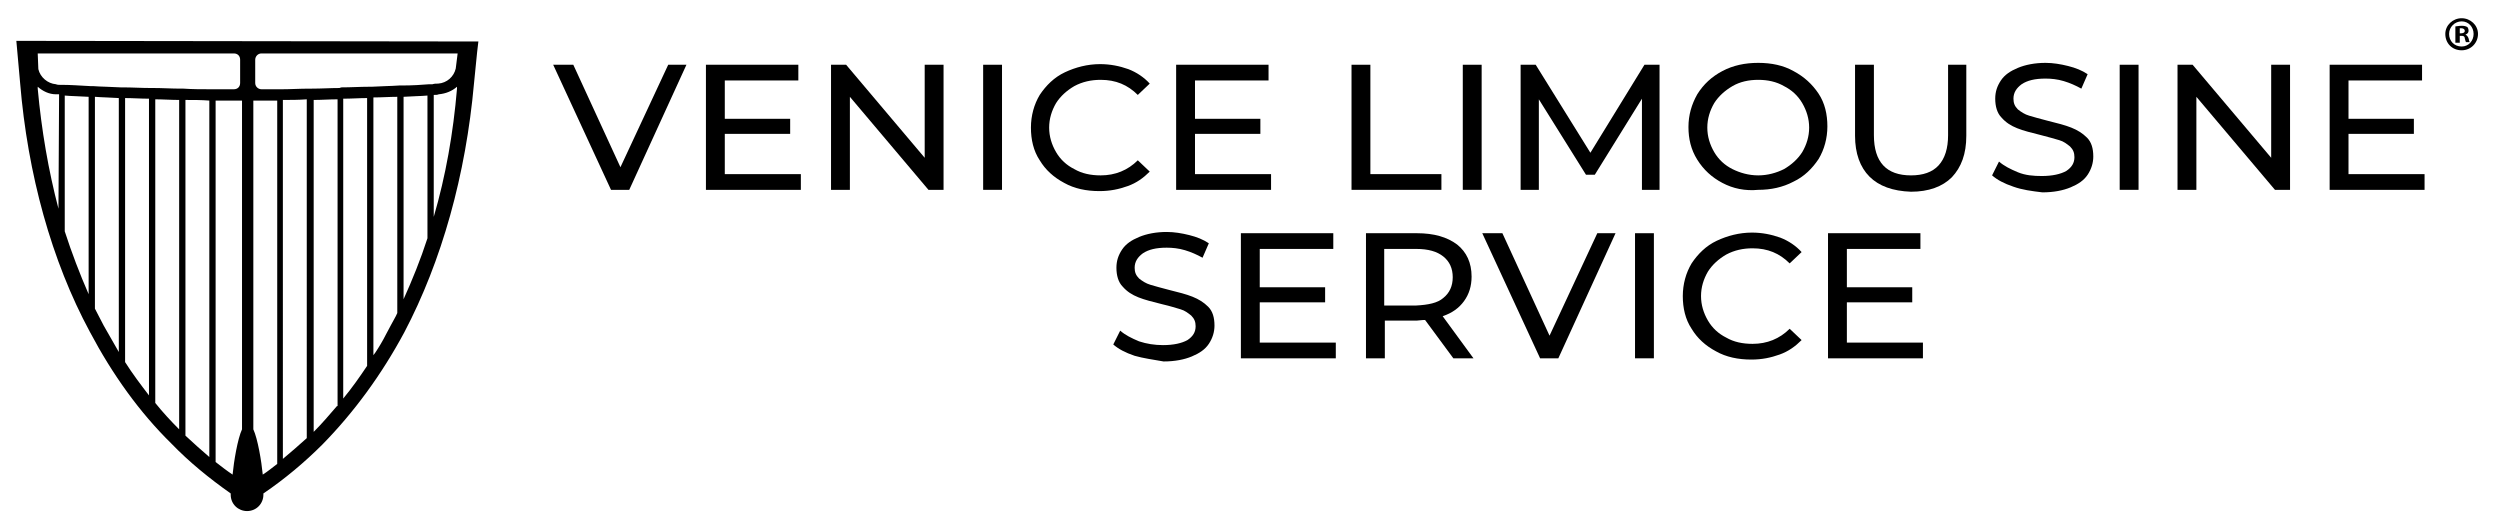 <svg xmlns="http://www.w3.org/2000/svg" xmlns:xlink="http://www.w3.org/1999/xlink" id="Livello_1" x="0px" y="0px" viewBox="0 0 397.7 84.2" style="enable-background:new 0 0 397.7 84.2;" xml:space="preserve"><path d="M2.6,6.5l0.6,6.7c1.2,14.5,5,28.3,11.1,39.6c3.6,6.8,7.9,12.8,13,17.8c2.8,2.9,6,5.5,9.4,7.9c0,0.1,0,0.2,0,0.2 c0,1.5,1.2,2.6,2.6,2.6c1.5,0,2.6-1.2,2.6-2.6c0-0.1,0-0.1,0-0.2c3.4-2.3,6.6-5,9.4-7.8c5-5.1,9.4-11.1,13-17.8 c6-11.4,9.8-25.1,11.1-39.6l0.5-5l0.2-1.7L2.6,6.5L2.6,6.5z M9.3,33.2C7.7,27.1,6.6,20.7,6,14.1v-0.3C6.8,14.5,7.8,15,8.9,15h0.5 L9.3,33.2L9.3,33.2z M14.1,46.8c-1.4-3.2-2.7-6.6-3.8-10V15.2c1,0.1,2.3,0.1,3.8,0.2V46.8z M18.9,56c-0.8-1.4-1.6-2.8-2.4-4.2 c-0.5-0.9-0.9-1.8-1.4-2.7V15.4c1.2,0.1,2.4,0.1,3.8,0.2V56z M23.7,62.9c-1.3-1.7-2.6-3.4-3.8-5.3v-42c1.2,0,2.5,0.1,3.8,0.1V62.9z  M28.5,68.3c-1.3-1.3-2.6-2.7-3.8-4.2V15.8c1.2,0,2.5,0.1,3.8,0.1V68.3z M33.3,72.7c-1.3-1.1-2.5-2.2-3.8-3.4V15.9 c1.3,0,2.5,0,3.8,0.1V72.7z M33.6,14.2c-1.5,0-3,0-4.4-0.1h-0.4c-1.5,0-3-0.1-4.4-0.1L24,14c-1.5,0-3-0.1-4.4-0.1h-0.4 c-1.6-0.1-3.1-0.1-4.4-0.2h-0.4c-1.8-0.1-3.3-0.2-4.4-0.2H9.6c-0.2,0-0.5,0-0.7-0.1c-1.3-0.1-2.5-1.1-2.8-2.4L6,8.5h31.2 c0.6,0,1,0.4,1,1v3.7c0,0.6-0.4,1-1,1c-1,0-2.1,0-3.1,0H33.6z M38.5,68.3c-0.7,1.5-1.3,5.1-1.5,7.2c-0.9-0.6-1.8-1.3-2.7-2V16 c1.4,0,2.8,0,4.2,0V68.3z M44.1,73.8c-0.8,0.6-1.5,1.2-2.3,1.7c-0.2-2.1-0.8-5.7-1.5-7.2V16c1.2,0,2.5,0,3.8,0V73.8z M48.8,69.7 c-1.2,1.1-2.5,2.2-3.8,3.3V15.9c1.2,0,2.5,0,3.8-0.1V69.7z M53.6,64.6c-1.2,1.4-2.4,2.8-3.6,4l-0.1,0.1V15.9c1.3,0,2.5-0.1,3.8-0.1 v48.8H53.6z M58.4,58.2c-1.2,1.8-2.4,3.5-3.8,5.2V15.7c1.3,0,2.6-0.1,3.8-0.1V58.2z M63.2,49.8c-0.3,0.7-0.7,1.3-1,1.9 c-0.3,0.5-0.5,1-0.8,1.5c-0.5,1-1.1,2-1.7,2.9l-0.3,0.4v-41c1.3,0,2.6-0.1,3.8-0.1V49.8z M68,37.9c-1.1,3.4-2.4,6.6-3.8,9.7V15.4 c1.4-0.1,2.7-0.1,3.8-0.2V37.9z M72.7,14.1C72.1,21.2,70.9,28,69,34.5V15.1c0.3,0,0.6,0,0.8-0.1c1.1-0.1,2.1-0.5,2.9-1.2L72.7,14.1z  M72.5,10.9c-0.3,1.3-1.4,2.3-2.8,2.4c-0.3,0-0.6,0-0.9,0.1h-0.5c-1.2,0.1-2.7,0.2-4.4,0.2c-0.1,0-0.2,0-0.4,0 c-1.4,0.1-2.8,0.1-4.4,0.2h-0.4c-1.4,0-2.9,0.1-4.4,0.1L54,14c-1.4,0-2.9,0.1-4.4,0.1h-0.4c-1.5,0-3,0.1-4.4,0.1h-0.4 c-0.9,0-1.8,0-2.8,0c-0.5,0-1-0.4-1-1V9.5c0-0.5,0.4-1,1-1h31.2L72.5,10.9z"></path><g>	<path d="M109.2,10.3l-9.1,19.9h-2.9L88,10.3h3.2l7.5,16.3l7.6-16.3C106.3,10.3,109.2,10.3,109.2,10.3z"></path>	<path d="M127.4,27.7v2.5h-15.1V10.3H127v2.5h-11.7v6.1h10.4v2.4h-10.4v6.4C115.3,27.7,127.4,27.7,127.4,27.7z"></path>	<path d="M150.1,10.3v19.9h-2.4l-12.5-14.8v14.8h-3V10.3h2.4l12.5,14.8V10.3H150.1z"></path>	<path d="M156.4,10.3h3v19.9h-3V10.3z"></path>	<path d="M169.3,29.1c-1.7-0.9-3-2.1-3.9-3.6c-1-1.5-1.4-3.3-1.4-5.2s0.5-3.7,1.4-5.2c1-1.5,2.3-2.8,4-3.6s3.6-1.3,5.6-1.3  c1.6,0,3.1,0.3,4.5,0.8c1.3,0.5,2.5,1.3,3.4,2.3l-1.9,1.8c-1.6-1.6-3.5-2.4-5.9-2.4c-1.5,0-2.9,0.3-4.2,1c-1.2,0.7-2.2,1.6-2.9,2.7  c-0.7,1.2-1.1,2.5-1.1,3.9s0.4,2.7,1.1,3.9c0.7,1.2,1.7,2.1,2.9,2.7c1.2,0.7,2.6,1,4.2,1c2.3,0,4.3-0.8,5.9-2.4l1.9,1.8  c-1,1-2.1,1.8-3.5,2.3s-2.8,0.8-4.5,0.8C172.8,30.4,170.9,30,169.3,29.1z"></path>	<path d="M202.2,27.7v2.5h-15.1V10.3h14.7v2.5h-11.7v6.1h10.4v2.4h-10.4v6.4C190.1,27.7,202.2,27.7,202.2,27.7z"></path>	<path d="M215,10.3h3v17.4h11.3v2.5H215V10.3z"></path>	<path d="M232.7,10.3h3v19.9h-3V10.3z"></path>	<path d="M261.2,30.2V15.7l-7.5,12.1h-1.4l-7.5-12v14.4h-2.9V10.3h2.4l8.7,14l8.6-14h2.4v19.9C264,30.2,261.2,30.2,261.2,30.2z"></path>	<path d="M274,29.1c-1.7-0.9-3-2.1-4-3.7s-1.4-3.3-1.4-5.2s0.5-3.6,1.4-5.2c1-1.6,2.3-2.8,4-3.7s3.6-1.3,5.7-1.3s4,0.4,5.6,1.3  c1.7,0.9,3,2.1,4,3.6s1.4,3.3,1.4,5.2s-0.5,3.7-1.4,5.2c-1,1.5-2.3,2.8-4,3.6c-1.7,0.9-3.6,1.3-5.6,1.3  C277.6,30.4,275.7,30,274,29.1z M283.8,26.9c1.2-0.7,2.2-1.6,2.9-2.7c0.7-1.2,1.1-2.5,1.1-3.9s-0.4-2.7-1.1-3.9s-1.7-2.1-2.9-2.7  c-1.2-0.7-2.6-1-4.1-1s-2.9,0.3-4.1,1s-2.2,1.6-2.9,2.7c-0.7,1.2-1.1,2.5-1.1,3.9s0.4,2.7,1.1,3.9c0.7,1.2,1.7,2.1,2.9,2.7  s2.6,1,4.1,1S282.6,27.5,283.8,26.9z"></path>	<path d="M297.4,28.1c-1.5-1.5-2.3-3.7-2.3-6.5V10.3h3v11.2c0,4.3,2,6.4,5.9,6.4c1.9,0,3.4-0.5,4.4-1.6s1.5-2.7,1.5-4.8V10.3h2.9  v11.3c0,2.9-0.8,5-2.3,6.6c-1.5,1.5-3.7,2.3-6.5,2.3C301.1,30.4,298.9,29.6,297.4,28.1z"></path>	<path d="M320.3,29.7c-1.5-0.5-2.6-1.1-3.4-1.8l1.1-2.2c0.8,0.7,1.8,1.2,3,1.7s2.5,0.6,3.8,0.6c1.7,0,3-0.3,3.9-0.8  c0.9-0.6,1.3-1.3,1.3-2.2c0-0.7-0.2-1.2-0.7-1.7c-0.5-0.4-1-0.8-1.7-1s-1.7-0.5-2.9-0.8c-1.6-0.4-2.8-0.7-3.8-1.1s-1.8-0.9-2.5-1.7  c-0.7-0.7-1-1.8-1-3c0-1.1,0.3-2,0.9-2.9s1.5-1.5,2.7-2s2.7-0.8,4.4-0.8c1.2,0,2.4,0.2,3.6,0.5s2.2,0.7,3.1,1.3l-1,2.3  c-0.9-0.5-1.8-0.9-2.8-1.2s-2-0.4-2.9-0.4c-1.7,0-2.9,0.3-3.8,0.9c-0.8,0.6-1.3,1.3-1.3,2.3c0,0.7,0.2,1.2,0.7,1.7  c0.5,0.4,1.1,0.8,1.8,1c0.7,0.2,1.7,0.5,2.9,0.8c1.6,0.4,2.8,0.7,3.8,1.1s1.8,0.9,2.5,1.6s1,1.7,1,3c0,1-0.3,2-0.9,2.9  s-1.5,1.5-2.7,2s-2.7,0.8-4.5,0.8C323.2,30.4,321.7,30.2,320.3,29.7z"></path>	<path d="M337.2,10.3h3v19.9h-3V10.3z"></path>	<path d="M364.3,10.3v19.9h-2.4l-12.5-14.8v14.8h-3V10.3h2.4l12.5,14.8V10.3H364.3z"></path>	<path d="M385.7,27.7v2.5h-15.1V10.3h14.7v2.5h-11.7v6.1H384v2.4h-10.4v6.4C373.6,27.7,385.7,27.7,385.7,27.7z"></path>	<path d="M180.5,56.6c-1.5-0.5-2.6-1.1-3.4-1.8l1.1-2.2c0.8,0.7,1.8,1.2,3,1.7c1.2,0.4,2.5,0.6,3.8,0.6c1.7,0,3-0.3,3.9-0.8  c0.9-0.6,1.3-1.3,1.3-2.2c0-0.7-0.2-1.2-0.7-1.7c-0.5-0.4-1-0.8-1.7-1s-1.6-0.5-2.9-0.8c-1.6-0.4-2.8-0.7-3.8-1.1  c-1-0.4-1.8-0.9-2.5-1.7c-0.7-0.7-1-1.8-1-3c0-1.1,0.3-2,0.9-2.9c0.6-0.9,1.5-1.5,2.7-2s2.7-0.8,4.4-0.8c1.2,0,2.4,0.2,3.6,0.5  c1.2,0.3,2.2,0.7,3.1,1.3l-1,2.3c-0.9-0.5-1.8-0.9-2.8-1.2s-2-0.4-2.9-0.4c-1.7,0-2.9,0.3-3.8,0.9c-0.8,0.6-1.3,1.3-1.3,2.3  c0,0.7,0.2,1.2,0.7,1.7c0.5,0.4,1.1,0.8,1.8,1s1.7,0.5,2.9,0.8c1.6,0.4,2.8,0.7,3.8,1.1c1,0.4,1.8,0.9,2.5,1.6c0.7,0.7,1,1.7,1,3  c0,1-0.3,2-0.9,2.9c-0.6,0.9-1.5,1.5-2.7,2s-2.7,0.8-4.5,0.8C183.4,57.2,181.9,57,180.5,56.6z"></path>	<path d="M212.5,54.5V57h-15.1V37.1h14.7v2.5h-11.7v6.1h10.4v2.4h-10.4v6.4H212.5z"></path>	<path d="M231.2,57l-4.5-6.1c-0.6,0-1,0.1-1.3,0.1h-5.1v6h-3V37.1h8.1c2.7,0,4.8,0.6,6.4,1.8c1.5,1.2,2.3,2.9,2.3,5.1  c0,1.5-0.4,2.8-1.2,3.9c-0.8,1.1-1.9,1.9-3.4,2.4l4.9,6.7H231.2z M229.6,47.4c1-0.8,1.5-1.9,1.5-3.3c0-1.4-0.5-2.5-1.5-3.3  s-2.4-1.2-4.3-1.2h-5.1v9h5.1C227.2,48.5,228.7,48.2,229.6,47.4z"></path>	<path d="M257,37.1L247.9,57H245l-9.2-19.9h3.2l7.5,16.3l7.6-16.3H257z"></path>	<path d="M260.1,37.1h3V57h-3V37.1z"></path>	<path d="M273,55.9c-1.7-0.9-3-2.1-3.9-3.6c-1-1.5-1.4-3.3-1.4-5.2s0.5-3.7,1.4-5.2c1-1.5,2.3-2.8,4-3.6s3.6-1.3,5.6-1.3  c1.6,0,3.1,0.3,4.5,0.8c1.3,0.5,2.5,1.3,3.4,2.3l-1.9,1.8c-1.6-1.6-3.5-2.4-5.9-2.4c-1.5,0-2.9,0.3-4.2,1c-1.2,0.7-2.2,1.6-2.9,2.7  c-0.7,1.2-1.1,2.5-1.1,3.9s0.4,2.7,1.1,3.9s1.7,2.1,2.9,2.7c1.2,0.7,2.6,1,4.2,1c2.3,0,4.3-0.8,5.9-2.4l1.9,1.8  c-1,1-2.1,1.8-3.5,2.3s-2.8,0.8-4.5,0.8C276.5,57.2,274.6,56.8,273,55.9z"></path>	<path d="M305.9,54.5V57h-15.1V37.1h14.7v2.5h-11.7v6.1h10.4v2.4h-10.4v6.4H305.9z"></path></g><g>	<path d="M394.2,5.4c0,1.4-1.1,2.6-2.6,2.6S389,6.9,389,5.4c0-1.4,1.2-2.5,2.6-2.5S394.2,4,394.2,5.4z M389.6,5.4c0,1.1,0.8,2,2,2  c1.1,0,1.9-0.9,1.9-2s-0.8-2-1.9-2S389.6,4.3,389.6,5.4z M391.2,6.8h-0.6V4.2c0.2,0,0.6-0.1,1-0.1c0.5,0,0.7,0.1,0.9,0.2  c0.1,0.1,0.2,0.3,0.2,0.6c0,0.3-0.2,0.5-0.5,0.6l0,0c0.2,0.1,0.4,0.3,0.5,0.6c0.1,0.4,0.1,0.5,0.2,0.6h-0.6  c-0.1-0.1-0.1-0.3-0.2-0.6c0-0.3-0.2-0.4-0.5-0.4h-0.3v1.1H391.2z M391.2,5.3h0.3c0.3,0,0.6-0.1,0.6-0.4c0-0.2-0.2-0.4-0.5-0.4  c-0.2,0-0.3,0-0.3,0v0.8H391.2z"></path></g></svg>